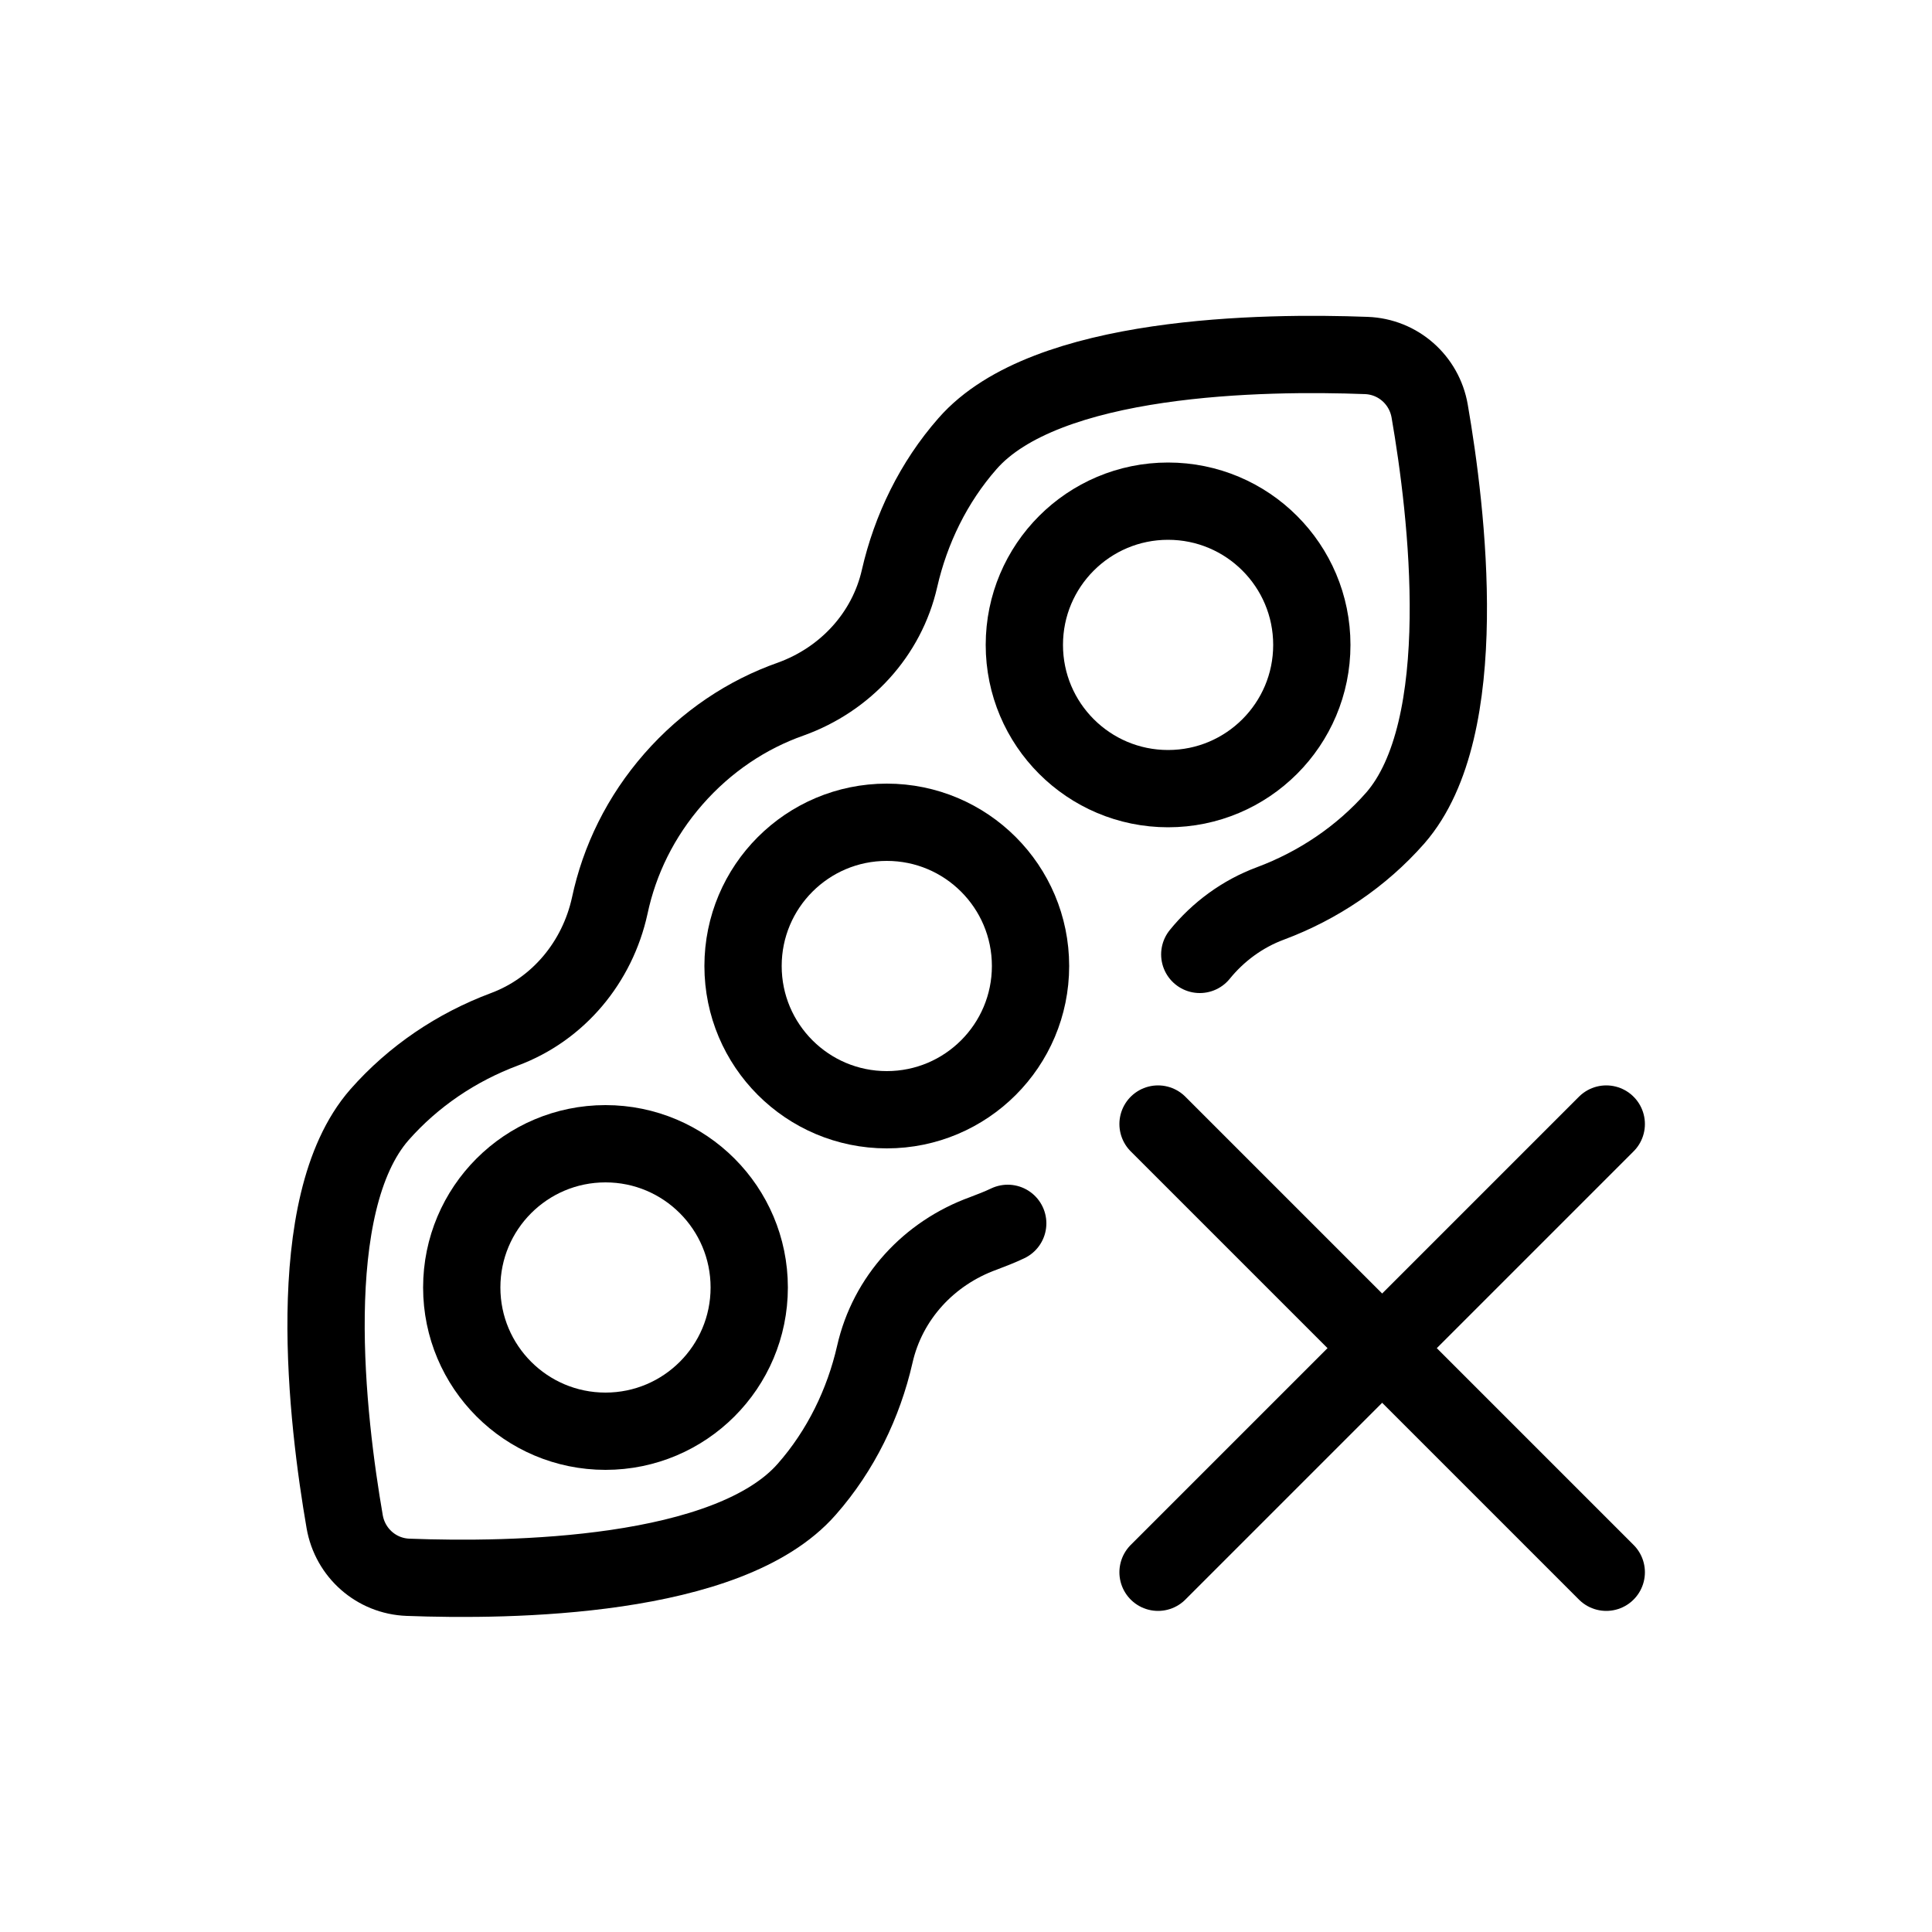 <svg xml:space="preserve" style="enable-background:new 0 0 500 500;" viewBox="0 0 500 500" y="0px" x="0px" xmlns:xlink="http://www.w3.org/1999/xlink" xmlns="http://www.w3.org/2000/svg" id="Layer_1" version="1.1">
<style type="text/css">
	.st0{fill:none;}
	.st1{fill:none;stroke:#000000;stroke-width:10;stroke-linecap:round;stroke-linejoin:round;stroke-miterlimit:10;}
	.st2{fill:none;stroke:#000000;stroke-width:20;stroke-linecap:round;stroke-linejoin:round;stroke-miterlimit:10;}
	.st3{fill:none;stroke:#000000;stroke-width:22;stroke-linecap:round;stroke-linejoin:round;stroke-miterlimit:10;}
	.st4{fill:none;stroke:#000000;stroke-width:28;stroke-linecap:round;stroke-linejoin:round;stroke-miterlimit:10;}
	.st5{fill:none;stroke:#000000;stroke-width:18.263;stroke-linecap:round;stroke-linejoin:round;stroke-miterlimit:10;}
</style>
<g>
	<g>
		<g>
			<line y2="406.9" x2="415.7" y1="290.9" x1="299.7" class="st2"></line>
			<line y2="406.9" x2="299.7" y1="290.9" x1="415.7" class="st2"></line>
		</g>
	</g>
	<g>
		<g>
			<path d="M260.8,316.6c-2.1,1-4.2,1.8-6.3,2.6c-14.1,5.1-24.8,16.7-28.1,31.3c-2.9,12.7-8.8,24.9-17.6,34.9
				c-20.2,23.1-76.8,23.8-103.2,22.8c-8.2-0.3-15-6.3-16.4-14.4c-4.5-26-11.3-82.1,9-105.3c8.8-10,20-17.5,32.3-22.1
				c14-5.2,24.1-17.4,27.3-32c2.5-11.8,8-23.1,16.5-32.8c8.5-9.7,19-16.7,30.4-20.7c14.1-5.1,24.8-16.7,28.1-31.2
				c2.9-12.7,8.8-24.9,17.6-34.9c20.2-23.1,76.8-23.8,103.2-22.8c8.2,0.3,15,6.3,16.4,14.4c4.5,26,11.3,82.1-8.9,105.3
				c-8.8,10-20,17.5-32.3,22.1c-7.3,2.7-13.6,7.4-18.3,13.2" class="st2"></path>
			<circle r="37.2" cy="166.9" cx="302.3" class="st2"></circle>
			<circle r="37.2" cy="333.2" cx="156.7" class="st2"></circle>
			<circle r="37.2" cy="250" cx="229.5" class="st2"></circle>
		</g>
	</g>
</g>
</svg>
